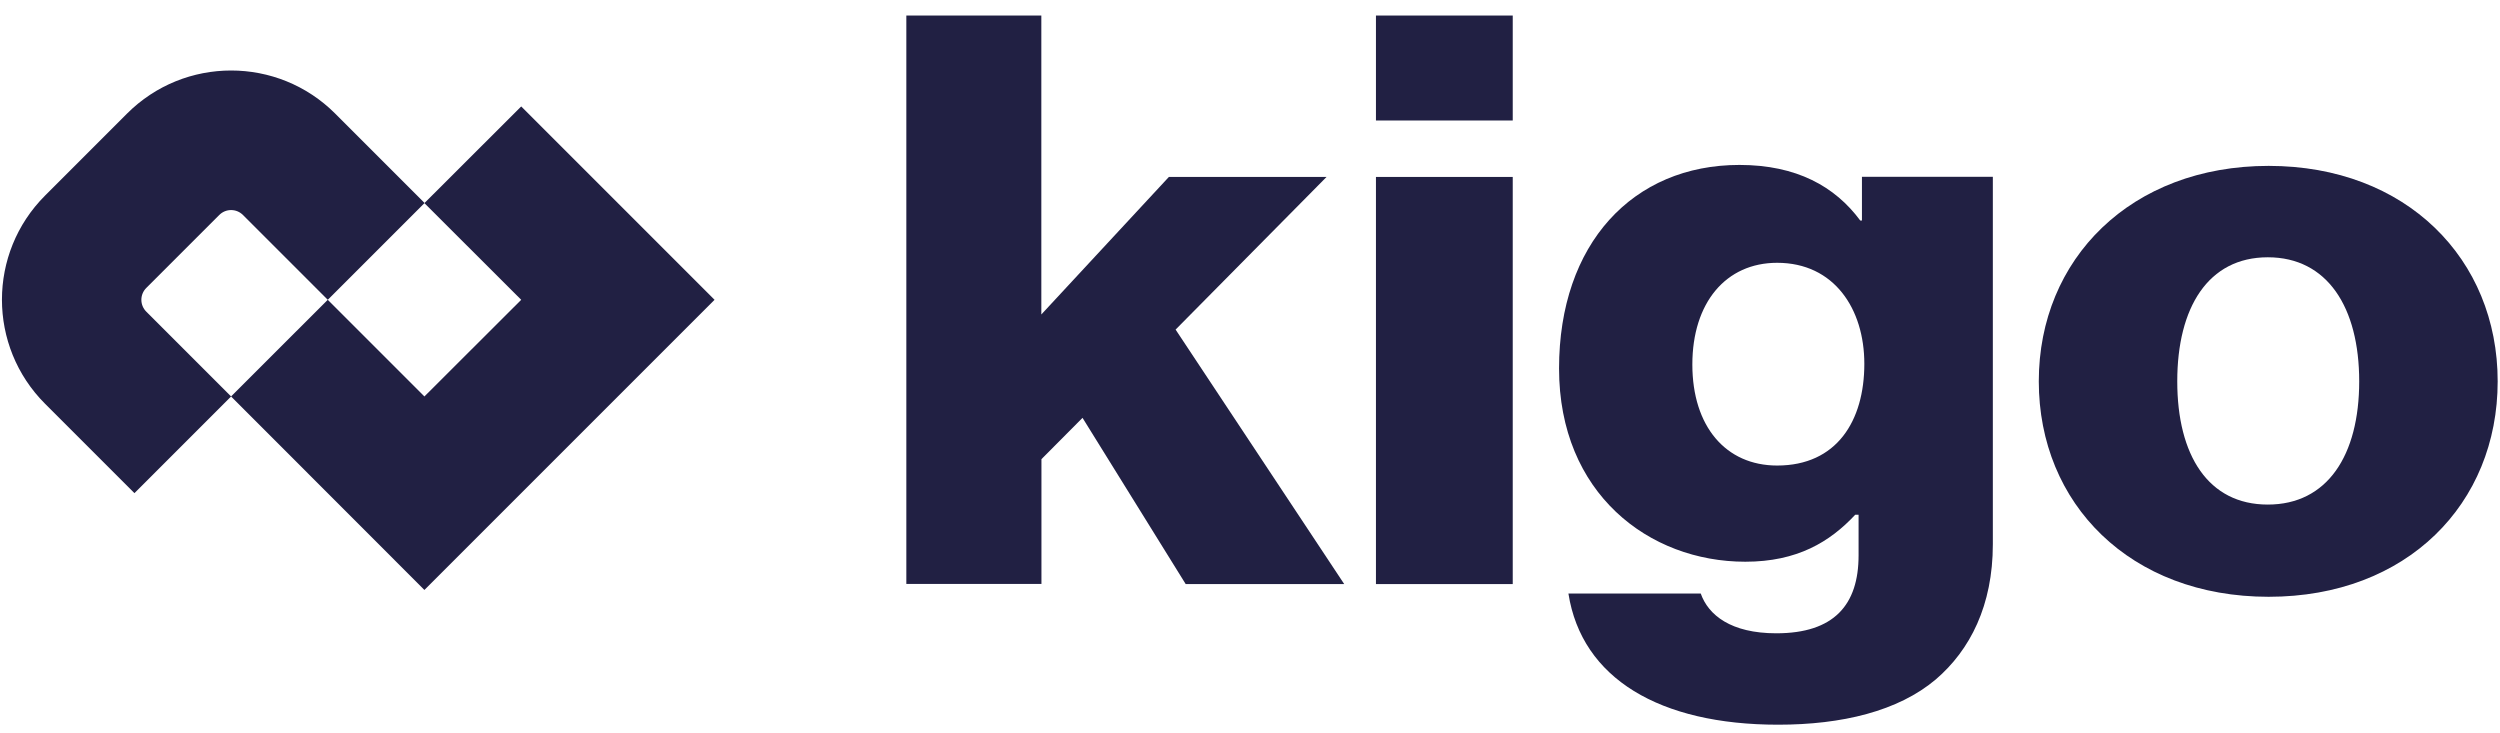 <svg width="116" height="34" viewBox="0 0 116 34" fill="none" xmlns="http://www.w3.org/2000/svg">
<path d="M19.692 9.425L24.184 13.911L19.692 18.396L15.207 13.911L10.721 18.396L19.692 27.374L33.155 13.911L24.184 4.939L19.692 9.425Z" fill="#212043"/>
<path d="M15.209 13.911L11.275 9.977C10.969 9.67 10.478 9.67 10.172 9.977L6.789 13.359C6.483 13.665 6.483 14.156 6.789 14.462L10.723 18.396L6.238 22.882L2.092 18.736C-0.577 16.067 -0.577 11.743 2.092 9.074L5.892 5.273C8.561 2.604 12.886 2.604 15.555 5.273L19.701 9.419L15.215 13.905L15.209 13.911Z" fill="#212043"/>
<path d="M42.049 0.721H48.318V14.591L54.236 8.21H61.552L54.548 15.293L62.372 27.101H55.016L50.229 19.388L48.323 21.305V27.095H42.054V0.721H42.049Z" fill="#212043"/>
<path d="M63.844 0.721H70.191V5.591H63.844V0.721ZM63.844 8.21H70.191V27.101H63.844V8.21Z" fill="#212043"/>
<path d="M72.763 27.541H78.915C79.266 28.538 80.314 29.385 82.42 29.385C85.106 29.385 86.238 28.059 86.238 25.769V23.885H86.082C84.911 25.139 83.396 26.064 80.983 26.064C76.508 26.064 72.34 22.893 72.34 17.098C72.34 11.303 75.767 7.653 80.71 7.653C83.357 7.653 85.145 8.65 86.316 10.233H86.394V8.204H92.468V25.25C92.468 28.093 91.414 30.16 89.821 31.525C88.071 33.002 85.463 33.626 82.504 33.626C77.015 33.626 73.393 31.486 72.775 27.541H72.763ZM86.505 16.881C86.505 14.334 85.106 12.194 82.459 12.194C80.086 12.194 78.525 14.039 78.525 16.914C78.525 19.79 80.08 21.601 82.459 21.601C85.223 21.601 86.505 19.533 86.505 16.881Z" fill="#212043"/>
<path d="M94.6 17.694C94.6 12.011 98.879 7.697 105.265 7.697C111.651 7.697 115.892 12.016 115.892 17.694C115.892 23.373 111.69 27.691 105.265 27.691C98.84 27.691 94.6 23.373 94.6 17.694ZM109.467 17.694C109.467 14.262 107.99 11.938 105.226 11.938C102.462 11.938 101.025 14.262 101.025 17.694C101.025 21.127 102.462 23.412 105.226 23.412C107.99 23.412 109.467 21.127 109.467 17.694Z" fill="#212043"/>
</svg>
